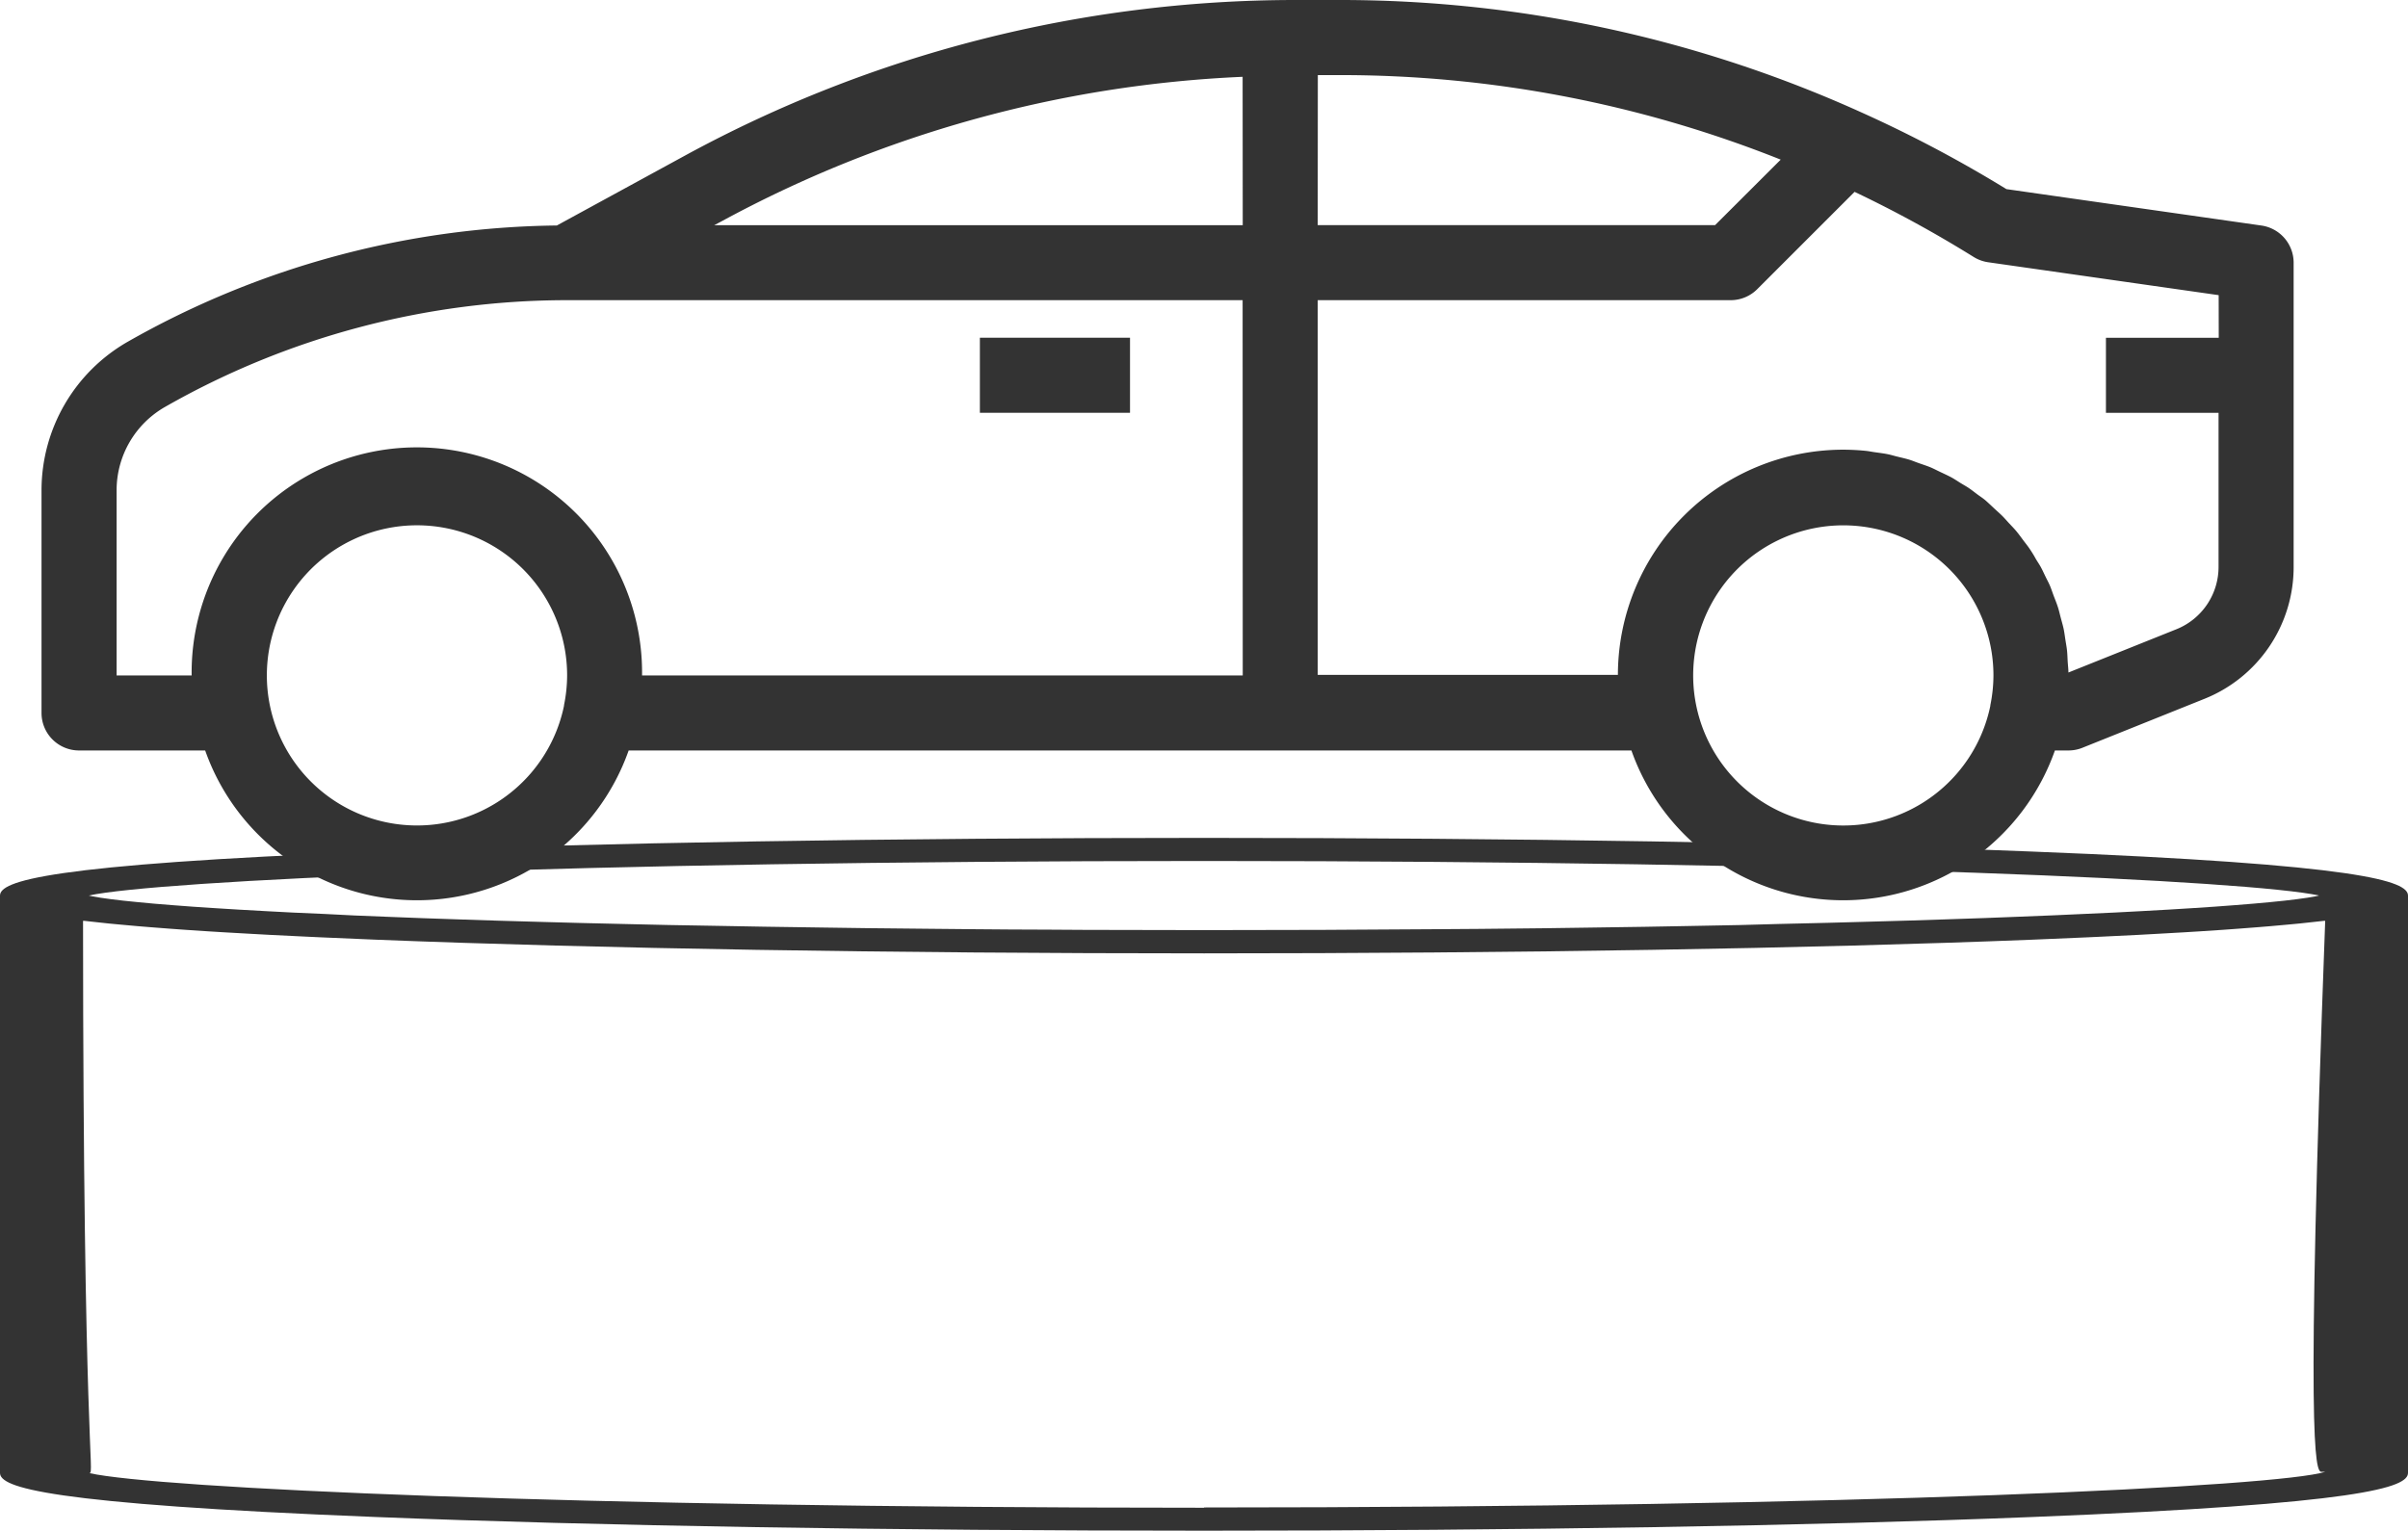 <svg xmlns="http://www.w3.org/2000/svg" width="63.274" height="40.233" viewBox="0 0 63.274 40.233"><g transform="translate(-295.781 -1208)"><g transform="translate(296.872 1208)"><path d="M240,86.891h3.945v1.973H240Zm0,0" transform="translate(-215.343 -78.014)" fill="#333333"></path><path d="M58.331,6.42l-6.7-.957a33.8,33.8,0,0,0-3.8-2.012A33.214,33.214,0,0,0,34.094.492H32.93A33.526,33.526,0,0,0,16.922,4.574L13.541,6.419A23.3,23.3,0,0,0,2.263,9.476,4.5,4.5,0,0,0,0,13.375v5.857a.986.986,0,0,0,.986.986H4.3a5.9,5.9,0,0,0,11.128,0H41.777a5.9,5.9,0,0,0,11.128,0h.354a.99.99,0,0,0,.367-.07l3.195-1.282a3.73,3.73,0,0,0,2.357-3.481V7.4A.987.987,0,0,0,58.331,6.42Zm-44.6,12.615a3.945,3.945,0,1,1,.08-.789A3.945,3.945,0,0,1,13.728,19.034Zm17.833-.789H15.78a5.918,5.918,0,1,0-11.835,0H1.973v-4.87a2.523,2.523,0,0,1,1.269-2.186A21.324,21.324,0,0,1,13.808,8.382H31.561Zm0-11.835H17.676l.19-.1a31.536,31.536,0,0,1,13.695-3.8Zm1.973-3.945h.558A31.216,31.216,0,0,1,45.7,4.688L43.975,6.41H33.534Zm17.673,16.57a3.945,3.945,0,1,1,.08-.789A3.945,3.945,0,0,1,51.207,19.034Zm6-9.666H54.246v1.973h2.959v4.044a1.765,1.765,0,0,1-1.116,1.648L53.26,18.169c0-.091-.012-.181-.018-.271s-.008-.2-.018-.3-.03-.2-.045-.3-.028-.2-.047-.287-.049-.189-.074-.283-.045-.188-.075-.28-.065-.179-.1-.269-.064-.182-.1-.271-.081-.169-.122-.253-.082-.176-.128-.26-.1-.157-.143-.236-.1-.169-.155-.25-.109-.145-.163-.218-.116-.159-.179-.235-.122-.135-.183-.2-.129-.146-.2-.215-.135-.124-.2-.185-.141-.133-.216-.2-.151-.113-.226-.169-.15-.116-.229-.169-.168-.1-.252-.154-.154-.1-.234-.141-.179-.087-.27-.13-.162-.082-.246-.117-.2-.073-.3-.108-.163-.063-.247-.09c-.112-.035-.228-.059-.342-.088-.075-.018-.147-.041-.223-.057-.121-.025-.246-.039-.369-.057-.073-.01-.143-.026-.216-.033a6.012,6.012,0,0,0-.6-.031,5.924,5.924,0,0,0-5.918,5.918H33.534V8.382H44.383a.985.985,0,0,0,.7-.289l2.558-2.558a31.628,31.628,0,0,1,3.127,1.71.989.989,0,0,0,.382.14l6.058.865Zm0,0" transform="translate(0 -0.492)" fill="#333333"></path></g><g transform="translate(295.781 1230.024)"><path d="M54.391.359C48.571.127,40.847,0,32.637,0S16.7.127,10.884.359C2.174.7,1,1.139,1,1.517V16.692c0,.379,1.174.813,9.884,1.159,5.819.232,13.544.359,21.753.359s15.934-.127,21.753-.359c8.71-.346,9.884-.78,9.884-1.159V1.517C64.274,1.139,63.1.7,54.391.359ZM32.637.607c16.691,0,27.523.519,29.3.908-.031.007-.057.014-.094.021-.063.012-.134.025-.215.037s-.179.026-.281.039l-.317.038-.394.04-.416.038-.507.041-.508.038-.621.041-.6.037-.734.041-.682.036L55.732,2l-.767.035-.945.038-.851.033-1.053.036-.926.03-1.163.033-.991.027-1.273.03L46.7,2.291l-1.382.026-1.112.02c-.492.008-1.008.015-1.517.022l-1.145.016c-.545.007-1.115.012-1.679.017L38.73,2.4c-.651.005-1.329.008-2,.012l-.967.006q-1.528.006-3.123.006t-3.12-.006l-.967-.006c-.674,0-1.352-.007-2-.012l-1.137-.011c-.564-.005-1.133-.011-1.679-.017l-1.145-.016c-.509-.007-1.025-.014-1.517-.022l-1.112-.02L18.575,2.29l-1.061-.024-1.273-.03-.991-.027-1.163-.033-.926-.03-1.053-.036-.851-.033-.945-.038L9.542,2,8.7,1.963l-.682-.036-.734-.041-.6-.037-.621-.041L5.558,1.77l-.507-.041L4.635,1.69c-.141-.013-.273-.027-.395-.04s-.219-.025-.316-.038-.2-.026-.281-.039-.153-.025-.216-.037c-.037-.007-.063-.014-.094-.021C5.114,1.126,15.946.607,32.637.607Zm0,17c-16.706,0-27.517-.519-29.284-.909.139-.027-.167-.661-.171-14.518l.033,0,.217.024c.136.015.274.031.424.046l.287.027.465.042.341.028.532.041.386.028.62.041.425.026.729.041.452.025.9.044.425.02c.466.021.952.042,1.469.063,5.819.232,13.544.359,21.753.359s15.934-.127,21.753-.359c.517-.021,1-.042,1.469-.063l.425-.02.9-.044.452-.025.729-.041.425-.026.62-.041.386-.028.532-.041.341-.028.465-.042.287-.027c.151-.015.288-.031.424-.046l.217-.024.033,0c-.514,13.8-.26,14.483-.1,14.483.033,0,.064,0,.1,0C60.887,17.048,49.894,17.6,32.637,17.6Z" transform="translate(-1)" fill="#333333"></path></g></g></svg>